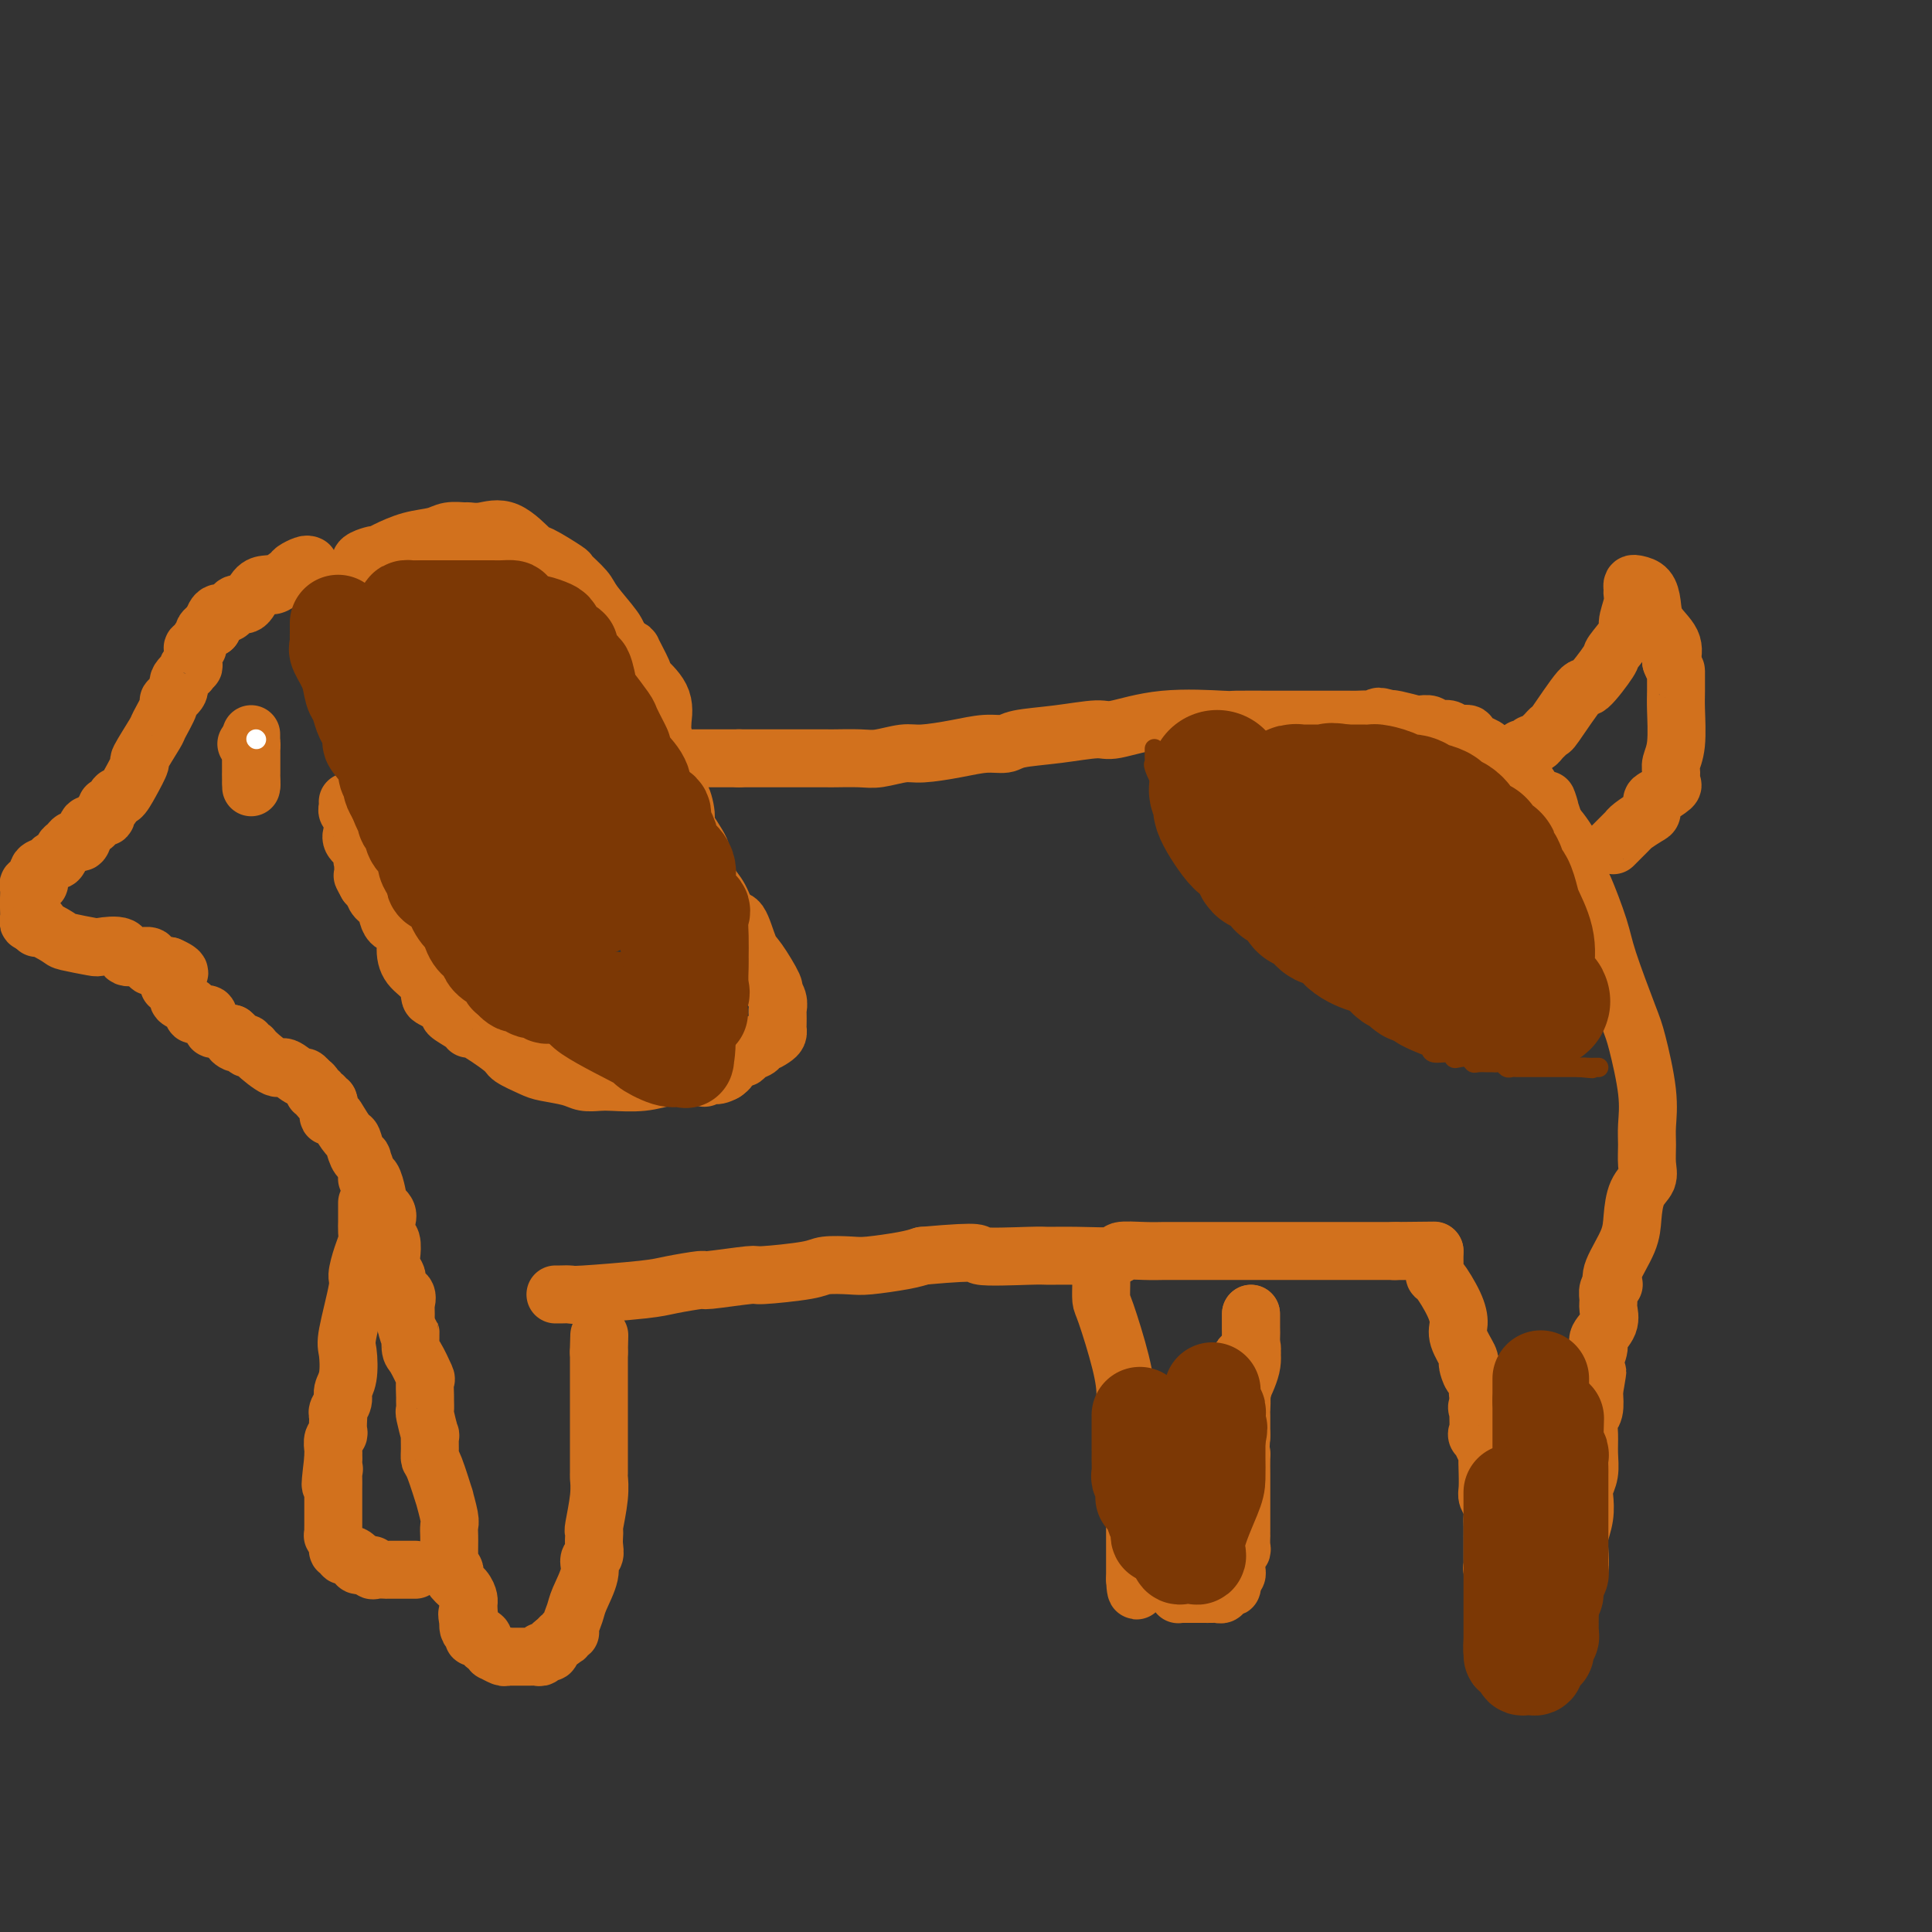 <svg viewBox='0 0 400 400' version='1.1' xmlns='http://www.w3.org/2000/svg' xmlns:xlink='http://www.w3.org/1999/xlink'><rect x="0" y="0" width="400" height="400" fill="#333333" stroke="none"/><g fill='none' stroke='#D2711D' stroke-width='12' stroke-linecap='round' stroke-linejoin='round'><path d='M115,268c0.199,0.007 0.398,0.013 1,0c0.602,-0.013 1.606,-0.046 2,0c0.394,0.046 0.178,0.171 3,0c2.822,-0.171 8.680,-0.638 12,-1c3.320,-0.362 4.100,-0.618 6,-1c1.900,-0.382 4.918,-0.890 6,-1c1.082,-0.110 0.226,0.177 2,0c1.774,-0.177 6.176,-0.818 8,-1c1.824,-0.182 1.068,0.096 3,0c1.932,-0.096 6.551,-0.564 9,-1c2.449,-0.436 2.728,-0.838 4,-1c1.272,-0.162 3.537,-0.085 5,0c1.463,0.085 2.125,0.177 4,0c1.875,-0.177 4.964,-0.622 7,-1c2.036,-0.378 3.018,-0.689 4,-1'/><path d='M191,260c13.917,-1.237 10.708,-0.331 12,0c1.292,0.331 7.084,0.085 10,0c2.916,-0.085 2.954,-0.009 4,0c1.046,0.009 3.098,-0.050 6,0c2.902,0.050 6.652,0.210 8,0c1.348,-0.210 0.292,-0.788 1,-1c0.708,-0.212 3.178,-0.057 5,0c1.822,0.057 2.997,0.015 4,0c1.003,-0.015 1.836,-0.004 3,0c1.164,0.004 2.659,0.001 4,0c1.341,-0.001 2.528,-0.000 4,0c1.472,0.000 3.231,0.000 4,0c0.769,-0.000 0.549,-0.000 1,0c0.451,0.000 1.572,0.000 3,0c1.428,-0.000 3.163,-0.000 4,0c0.837,0.000 0.775,0.000 1,0c0.225,-0.000 0.737,-0.000 2,0c1.263,0.000 3.278,0.000 4,0c0.722,-0.000 0.150,-0.000 1,0c0.850,0.000 3.123,0.000 4,0c0.877,-0.000 0.357,-0.000 1,0c0.643,0.000 2.449,0.000 3,0c0.551,-0.000 -0.152,-0.000 0,0c0.152,0.000 1.159,0.000 2,0c0.841,-0.000 1.517,-0.000 2,0c0.483,0.000 0.773,0.000 1,0c0.227,-0.000 0.391,-0.000 1,0c0.609,0.000 1.664,0.000 2,0c0.336,-0.000 -0.047,-0.000 0,0c0.047,0.000 0.523,0.000 1,0'/><path d='M289,259c15.283,-0.155 4.489,-0.041 1,0c-3.489,0.041 0.325,0.011 2,0c1.675,-0.011 1.209,-0.003 1,0c-0.209,0.003 -0.161,0.001 0,0c0.161,-0.001 0.435,-0.000 1,0c0.565,0.000 1.421,0.000 2,0c0.579,-0.000 0.880,-0.000 1,0c0.120,0.000 0.060,0.000 0,0'/><path d='M297,259c0.001,0.323 0.001,0.647 0,1c-0.001,0.353 -0.004,0.737 0,1c0.004,0.263 0.016,0.405 0,1c-0.016,0.595 -0.059,1.641 0,2c0.059,0.359 0.219,0.030 1,1c0.781,0.970 2.181,3.240 3,5c0.819,1.760 1.056,3.009 1,4c-0.056,0.991 -0.405,1.724 0,3c0.405,1.276 1.562,3.095 2,4c0.438,0.905 0.156,0.894 0,1c-0.156,0.106 -0.185,0.327 0,1c0.185,0.673 0.586,1.799 1,2c0.414,0.201 0.842,-0.523 1,0c0.158,0.523 0.045,2.292 0,3c-0.045,0.708 -0.023,0.354 0,0'/><path d='M306,288c1.395,5.479 0.381,4.675 0,4c-0.381,-0.675 -0.130,-1.222 0,0c0.130,1.222 0.140,4.214 0,5c-0.140,0.786 -0.430,-0.633 0,0c0.430,0.633 1.580,3.318 2,4c0.420,0.682 0.112,-0.638 0,0c-0.112,0.638 -0.026,3.235 0,4c0.026,0.765 -0.007,-0.300 0,0c0.007,0.300 0.054,1.967 0,3c-0.054,1.033 -0.211,1.434 0,2c0.211,0.566 0.789,1.299 1,2c0.211,0.701 0.057,1.372 0,2c-0.057,0.628 -0.015,1.215 0,2c0.015,0.785 0.004,1.768 0,2c-0.004,0.232 -0.001,-0.289 0,0c0.001,0.289 0.001,1.386 0,2c-0.001,0.614 -0.001,0.743 0,1c0.001,0.257 0.004,0.641 0,1c-0.004,0.359 -0.015,0.692 0,1c0.015,0.308 0.057,0.590 0,1c-0.057,0.410 -0.211,0.947 0,1c0.211,0.053 0.789,-0.377 1,0c0.211,0.377 0.057,1.561 0,2c-0.057,0.439 -0.015,0.134 0,1c0.015,0.866 0.004,2.902 0,4c-0.004,1.098 -0.001,1.257 0,2c0.001,0.743 0.000,2.069 0,3c-0.000,0.931 -0.000,1.465 0,2'/><path d='M310,339c0.619,8.070 0.166,2.744 0,1c-0.166,-1.744 -0.045,0.093 0,1c0.045,0.907 0.015,0.884 0,1c-0.015,0.116 -0.016,0.371 0,1c0.016,0.629 0.050,1.633 0,2c-0.050,0.367 -0.183,0.099 0,0c0.183,-0.099 0.683,-0.027 1,0c0.317,0.027 0.451,0.009 1,0c0.549,-0.009 1.513,-0.010 2,0c0.487,0.010 0.498,0.030 1,0c0.502,-0.030 1.495,-0.111 2,0c0.505,0.111 0.520,0.415 1,0c0.480,-0.415 1.423,-1.547 2,-2c0.577,-0.453 0.789,-0.226 1,0'/><path d='M321,343c1.946,-0.245 1.310,0.141 1,0c-0.310,-0.141 -0.293,-0.811 0,-1c0.293,-0.189 0.862,0.103 1,0c0.138,-0.103 -0.156,-0.602 0,-1c0.156,-0.398 0.763,-0.695 1,-1c0.237,-0.305 0.106,-0.618 0,-1c-0.106,-0.382 -0.186,-0.833 0,-2c0.186,-1.167 0.637,-3.049 1,-5c0.363,-1.951 0.637,-3.970 1,-5c0.363,-1.030 0.816,-1.070 1,-2c0.184,-0.930 0.101,-2.748 0,-4c-0.101,-1.252 -0.219,-1.937 0,-3c0.219,-1.063 0.777,-2.503 1,-4c0.223,-1.497 0.113,-3.051 0,-4c-0.113,-0.949 -0.227,-1.294 0,-2c0.227,-0.706 0.797,-1.773 1,-3c0.203,-1.227 0.041,-2.613 0,-4c-0.041,-1.387 0.041,-2.774 0,-4c-0.041,-1.226 -0.203,-2.292 0,-3c0.203,-0.708 0.772,-1.060 1,-2c0.228,-0.940 0.114,-2.470 0,-4'/><path d='M330,288c1.387,-8.287 0.356,-1.504 0,0c-0.356,1.504 -0.035,-2.271 0,-4c0.035,-1.729 -0.215,-1.412 0,-2c0.215,-0.588 0.895,-2.083 1,-3c0.105,-0.917 -0.365,-1.257 0,-2c0.365,-0.743 1.566,-1.887 2,-3c0.434,-1.113 0.103,-2.193 0,-3c-0.103,-0.807 0.024,-1.340 0,-2c-0.024,-0.660 -0.199,-1.447 0,-2c0.199,-0.553 0.771,-0.872 1,-1c0.229,-0.128 0.114,-0.064 0,0'/><path d='M334,266c-0.313,-0.705 -0.626,-1.410 0,-3c0.626,-1.590 2.192,-4.066 3,-6c0.808,-1.934 0.858,-3.325 1,-5c0.142,-1.675 0.377,-3.632 1,-5c0.623,-1.368 1.633,-2.145 2,-3c0.367,-0.855 0.092,-1.787 0,-3c-0.092,-1.213 -0.000,-2.709 0,-4c0.000,-1.291 -0.091,-2.379 0,-4c0.091,-1.621 0.363,-3.776 0,-7c-0.363,-3.224 -1.362,-7.516 -2,-10c-0.638,-2.484 -0.916,-3.160 -2,-6c-1.084,-2.840 -2.973,-7.846 -4,-11c-1.027,-3.154 -1.191,-4.458 -2,-7c-0.809,-2.542 -2.262,-6.324 -3,-8c-0.738,-1.676 -0.761,-1.248 -1,-2c-0.239,-0.752 -0.693,-2.686 -1,-4c-0.307,-1.314 -0.467,-2.008 -1,-3c-0.533,-0.992 -1.438,-2.284 -2,-3c-0.562,-0.716 -0.781,-0.858 -1,-1'/><path d='M322,171c-3.053,-9.069 -1.185,-4.242 -1,-3c0.185,1.242 -1.312,-1.100 -2,-2c-0.688,-0.900 -0.566,-0.358 -1,-1c-0.434,-0.642 -1.425,-2.467 -2,-3c-0.575,-0.533 -0.735,0.227 -1,0c-0.265,-0.227 -0.637,-1.440 -1,-2c-0.363,-0.560 -0.718,-0.466 -1,-1c-0.282,-0.534 -0.490,-1.698 -1,-2c-0.510,-0.302 -1.322,0.256 -2,0c-0.678,-0.256 -1.224,-1.326 -2,-2c-0.776,-0.674 -1.784,-0.951 -2,-1c-0.216,-0.049 0.359,0.132 0,0c-0.359,-0.132 -1.653,-0.575 -2,-1c-0.347,-0.425 0.254,-0.832 0,-1c-0.254,-0.168 -1.364,-0.098 -2,0c-0.636,0.098 -0.797,0.223 -1,0c-0.203,-0.223 -0.449,-0.796 -1,-1c-0.551,-0.204 -1.408,-0.041 -2,0c-0.592,0.041 -0.920,-0.042 -1,0c-0.080,0.042 0.087,0.208 0,0c-0.087,-0.208 -0.430,-0.792 -1,-1c-0.570,-0.208 -1.368,-0.042 -2,0c-0.632,0.042 -1.097,-0.040 -1,0c0.097,0.040 0.757,0.203 0,0c-0.757,-0.203 -2.931,-0.772 -4,-1c-1.069,-0.228 -1.035,-0.114 -1,0'/><path d='M288,149c-4.089,-1.238 -2.313,-0.332 -2,0c0.313,0.332 -0.838,0.089 -2,0c-1.162,-0.089 -2.336,-0.024 -3,0c-0.664,0.024 -0.819,0.006 -1,0c-0.181,-0.006 -0.389,-0.002 -2,0c-1.611,0.002 -4.626,0.000 -6,0c-1.374,-0.000 -1.109,0.000 -2,0c-0.891,-0.000 -2.940,-0.002 -4,0c-1.060,0.002 -1.131,0.008 -3,0c-1.869,-0.008 -5.536,-0.031 -7,0c-1.464,0.031 -0.727,0.117 -3,0c-2.273,-0.117 -7.558,-0.435 -12,0c-4.442,0.435 -8.042,1.623 -10,2c-1.958,0.377 -2.272,-0.057 -4,0c-1.728,0.057 -4.868,0.607 -8,1c-3.132,0.393 -6.256,0.631 -8,1c-1.744,0.369 -2.106,0.868 -3,1c-0.894,0.132 -2.318,-0.105 -4,0c-1.682,0.105 -3.620,0.550 -6,1c-2.380,0.450 -5.202,0.905 -7,1c-1.798,0.095 -2.571,-0.171 -4,0c-1.429,0.171 -3.514,0.778 -5,1c-1.486,0.222 -2.371,0.060 -4,0c-1.629,-0.060 -4.000,-0.016 -5,0c-1.000,0.016 -0.628,0.004 -2,0c-1.372,-0.004 -4.489,-0.001 -6,0c-1.511,0.001 -1.416,0.000 -2,0c-0.584,-0.000 -1.847,-0.000 -3,0c-1.153,0.000 -2.195,0.000 -3,0c-0.805,-0.000 -1.373,-0.000 -2,0c-0.627,0.000 -1.314,0.000 -2,0'/><path d='M153,157c-4.882,0.000 -2.586,0.000 -2,0c0.586,0.000 -0.539,0.000 -1,0c-0.461,0.000 -0.260,0.000 -1,0c-0.740,0.000 -2.423,0.000 -3,0c-0.577,0.000 -0.050,0.000 0,0c0.050,-0.000 -0.379,0.000 -1,0c-0.621,0.000 -1.435,0.000 -2,0c-0.565,0.000 -0.883,0.000 -1,0c-0.117,0.000 -0.033,0.000 0,0c0.033,0.000 0.017,0.000 0,0'/><path d='M142,157c-0.226,0.006 -0.452,0.012 -1,0c-0.548,-0.012 -1.417,-0.042 -2,0c-0.583,0.042 -0.881,0.155 -1,0c-0.119,-0.155 -0.060,-0.577 0,-1'/><path d='M138,156c-0.634,-0.349 -0.220,-0.721 0,-1c0.220,-0.279 0.244,-0.463 0,-1c-0.244,-0.537 -0.757,-1.426 -1,-2c-0.243,-0.574 -0.216,-0.834 0,-2c0.216,-1.166 0.623,-3.237 0,-5c-0.623,-1.763 -2.274,-3.217 -3,-4c-0.726,-0.783 -0.525,-0.896 -1,-2c-0.475,-1.104 -1.624,-3.200 -2,-4c-0.376,-0.800 0.020,-0.302 -1,-1c-1.020,-0.698 -3.458,-2.590 -5,-4c-1.542,-1.410 -2.188,-2.337 -4,-3c-1.812,-0.663 -4.791,-1.063 -7,-2c-2.209,-0.937 -3.646,-2.413 -5,-3c-1.354,-0.587 -2.623,-0.287 -5,-1c-2.377,-0.713 -5.863,-2.440 -7,-3c-1.137,-0.560 0.075,0.046 -1,0c-1.075,-0.046 -4.438,-0.744 -6,-1c-1.562,-0.256 -1.322,-0.068 -2,0c-0.678,0.068 -2.275,0.018 -3,0c-0.725,-0.018 -0.579,-0.005 -1,0c-0.421,0.005 -1.408,0.001 -2,0c-0.592,-0.001 -0.788,-0.000 -1,0c-0.212,0.000 -0.438,0.000 -1,0c-0.562,-0.000 -1.459,-0.000 -2,0c-0.541,0.000 -0.726,0.000 -1,0c-0.274,-0.000 -0.637,-0.000 -1,0'/><path d='M76,117c-3.067,-0.616 -0.235,-1.656 1,-2c1.235,-0.344 0.871,0.009 1,0c0.129,-0.009 0.749,-0.381 2,-1c1.251,-0.619 3.132,-1.487 5,-2c1.868,-0.513 3.724,-0.672 5,-1c1.276,-0.328 1.974,-0.824 3,-1c1.026,-0.176 2.380,-0.032 3,0c0.620,0.032 0.505,-0.047 1,0c0.495,0.047 1.601,0.220 3,0c1.399,-0.220 3.090,-0.832 5,0c1.910,0.832 4.039,3.108 5,4c0.961,0.892 0.755,0.400 2,1c1.245,0.600 3.941,2.293 5,3c1.059,0.707 0.479,0.428 1,1c0.521,0.572 2.141,1.997 3,3c0.859,1.003 0.956,1.586 2,3c1.044,1.414 3.035,3.658 4,5c0.965,1.342 0.902,1.782 2,4c1.098,2.218 3.356,6.214 5,9c1.644,2.786 2.675,4.363 3,6c0.325,1.637 -0.057,3.336 0,5c0.057,1.664 0.554,3.294 1,4c0.446,0.706 0.842,0.487 1,1c0.158,0.513 0.079,1.756 0,3'/><path d='M139,162c1.152,3.389 1.534,2.360 2,3c0.466,0.640 1.018,2.947 1,4c-0.018,1.053 -0.605,0.852 0,2c0.605,1.148 2.403,3.646 3,5c0.597,1.354 -0.006,1.565 0,2c0.006,0.435 0.620,1.093 1,2c0.380,0.907 0.525,2.064 1,3c0.475,0.936 1.281,1.651 2,3c0.719,1.349 1.353,3.332 2,4c0.647,0.668 1.307,0.020 2,1c0.693,0.980 1.419,3.589 2,5c0.581,1.411 1.017,1.625 2,3c0.983,1.375 2.512,3.911 3,5c0.488,1.089 -0.065,0.729 0,1c0.065,0.271 0.749,1.172 1,2c0.251,0.828 0.068,1.584 0,2c-0.068,0.416 -0.020,0.492 0,1c0.020,0.508 0.013,1.446 0,2c-0.013,0.554 -0.032,0.722 0,1c0.032,0.278 0.116,0.666 0,1c-0.116,0.334 -0.430,0.614 -1,1c-0.570,0.386 -1.396,0.878 -2,1c-0.604,0.122 -0.987,-0.126 -1,0c-0.013,0.126 0.343,0.625 0,1c-0.343,0.375 -1.383,0.625 -2,1c-0.617,0.375 -0.809,0.874 -1,1c-0.191,0.126 -0.381,-0.121 -1,0c-0.619,0.121 -1.667,0.609 -2,1c-0.333,0.391 0.048,0.683 0,1c-0.048,0.317 -0.524,0.658 -1,1'/><path d='M150,222c-2.322,1.331 -2.626,0.160 -3,0c-0.374,-0.160 -0.818,0.693 -1,1c-0.182,0.307 -0.104,0.068 -1,0c-0.896,-0.068 -2.767,0.034 -4,0c-1.233,-0.034 -1.828,-0.205 -3,0c-1.172,0.205 -2.919,0.784 -5,1c-2.081,0.216 -4.494,0.069 -6,0c-1.506,-0.069 -2.106,-0.059 -3,0c-0.894,0.059 -2.082,0.167 -3,0c-0.918,-0.167 -1.564,-0.608 -3,-1c-1.436,-0.392 -3.660,-0.733 -5,-1c-1.340,-0.267 -1.795,-0.460 -3,-1c-1.205,-0.540 -3.161,-1.429 -4,-2c-0.839,-0.571 -0.563,-0.826 -2,-2c-1.437,-1.174 -4.589,-3.269 -6,-4c-1.411,-0.731 -1.082,-0.098 -1,0c0.082,0.098 -0.083,-0.339 -1,-1c-0.917,-0.661 -2.587,-1.545 -3,-2c-0.413,-0.455 0.429,-0.480 0,-1c-0.429,-0.520 -2.130,-1.534 -3,-2c-0.870,-0.466 -0.910,-0.385 -1,-1c-0.090,-0.615 -0.230,-1.926 -1,-3c-0.770,-1.074 -2.168,-1.911 -3,-3c-0.832,-1.089 -1.097,-2.431 -1,-4c0.097,-1.569 0.555,-3.365 0,-4c-0.555,-0.635 -2.124,-0.110 -3,-1c-0.876,-0.890 -1.061,-3.194 -1,-4c0.061,-0.806 0.367,-0.113 0,0c-0.367,0.113 -1.406,-0.354 -2,-1c-0.594,-0.646 -0.741,-1.470 -1,-2c-0.259,-0.530 -0.629,-0.765 -1,-1'/><path d='M76,183c-2.096,-3.722 -0.338,-1.026 0,-1c0.338,0.026 -0.746,-2.616 -1,-4c-0.254,-1.384 0.320,-1.508 0,-2c-0.320,-0.492 -1.536,-1.350 -2,-2c-0.464,-0.650 -0.177,-1.092 0,-2c0.177,-0.908 0.244,-2.282 0,-3c-0.244,-0.718 -0.797,-0.780 -1,-1c-0.203,-0.220 -0.055,-0.598 0,-1c0.055,-0.402 0.016,-0.829 0,-1c-0.016,-0.171 -0.008,-0.085 0,0'/><path d='M64,117c-0.204,-0.099 -0.408,-0.198 -1,0c-0.592,0.198 -1.572,0.694 -2,1c-0.428,0.306 -0.303,0.422 -1,1c-0.697,0.578 -2.217,1.616 -3,2c-0.783,0.384 -0.829,0.112 -1,0c-0.171,-0.112 -0.466,-0.065 -1,0c-0.534,0.065 -1.306,0.147 -2,1c-0.694,0.853 -1.310,2.476 -2,3c-0.690,0.524 -1.455,-0.052 -2,0c-0.545,0.052 -0.871,0.730 -1,1c-0.129,0.270 -0.063,0.132 0,0c0.063,-0.132 0.122,-0.256 0,0c-0.122,0.256 -0.424,0.893 -1,1c-0.576,0.107 -1.424,-0.317 -2,0c-0.576,0.317 -0.879,1.376 -1,2c-0.121,0.624 -0.061,0.812 0,1'/><path d='M44,130c-3.195,1.846 -1.182,-0.039 -1,0c0.182,0.039 -1.468,2.003 -2,3c-0.532,0.997 0.055,1.028 0,1c-0.055,-0.028 -0.750,-0.114 -1,0c-0.250,0.114 -0.053,0.427 0,1c0.053,0.573 -0.036,1.406 0,2c0.036,0.594 0.198,0.950 0,1c-0.198,0.050 -0.755,-0.205 -1,0c-0.245,0.205 -0.179,0.872 0,1c0.179,0.128 0.470,-0.281 0,0c-0.470,0.281 -1.703,1.253 -2,2c-0.297,0.747 0.340,1.271 0,2c-0.340,0.729 -1.658,1.664 -2,2c-0.342,0.336 0.292,0.073 0,1c-0.292,0.927 -1.510,3.045 -2,4c-0.490,0.955 -0.254,0.747 -1,2c-0.746,1.253 -2.476,3.966 -3,5c-0.524,1.034 0.158,0.390 0,1c-0.158,0.610 -1.157,2.473 -2,4c-0.843,1.527 -1.532,2.718 -2,3c-0.468,0.282 -0.717,-0.346 -1,0c-0.283,0.346 -0.601,1.664 -1,2c-0.399,0.336 -0.881,-0.312 -1,0c-0.119,0.312 0.123,1.583 0,2c-0.123,0.417 -0.610,-0.021 -1,0c-0.390,0.021 -0.682,0.500 -1,1c-0.318,0.500 -0.663,1.021 -1,1c-0.337,-0.021 -0.668,-0.582 -1,0c-0.332,0.582 -0.666,2.309 -1,3c-0.334,0.691 -0.667,0.345 -1,0'/><path d='M16,174c-1.880,1.803 -1.082,0.310 -1,0c0.082,-0.310 -0.554,0.561 -1,1c-0.446,0.439 -0.701,0.445 -1,1c-0.299,0.555 -0.641,1.658 -1,2c-0.359,0.342 -0.736,-0.076 -1,0c-0.264,0.076 -0.414,0.647 -1,1c-0.586,0.353 -1.606,0.487 -2,1c-0.394,0.513 -0.162,1.405 0,2c0.162,0.595 0.254,0.894 0,1c-0.254,0.106 -0.853,0.021 -1,0c-0.147,-0.021 0.157,0.023 0,0c-0.157,-0.023 -0.774,-0.112 -1,0c-0.226,0.112 -0.061,0.424 0,1c0.061,0.576 0.017,1.415 0,2c-0.017,0.585 -0.005,0.917 0,1c0.005,0.083 0.005,-0.083 0,0c-0.005,0.083 -0.016,0.415 0,1c0.016,0.585 0.060,1.425 0,2c-0.060,0.575 -0.222,0.886 0,1c0.222,0.114 0.829,0.031 1,0c0.171,-0.031 -0.094,-0.009 0,0c0.094,0.009 0.547,0.004 1,0'/><path d='M8,191c-0.231,1.819 -0.808,0.866 0,1c0.808,0.134 3.002,1.354 4,2c0.998,0.646 0.802,0.716 2,1c1.198,0.284 3.792,0.780 5,1c1.208,0.220 1.029,0.164 2,0c0.971,-0.164 3.091,-0.437 4,0c0.909,0.437 0.608,1.585 1,2c0.392,0.415 1.478,0.096 2,0c0.522,-0.096 0.479,0.031 1,0c0.521,-0.031 1.606,-0.218 2,0c0.394,0.218 0.096,0.843 0,1c-0.096,0.157 0.011,-0.154 0,0c-0.011,0.154 -0.141,0.773 0,1c0.141,0.227 0.553,0.061 1,0c0.447,-0.061 0.928,-0.016 1,0c0.072,0.016 -0.265,0.005 0,0c0.265,-0.005 1.133,-0.002 2,0'/><path d='M35,200c4.172,1.802 1.103,1.806 0,2c-1.103,0.194 -0.239,0.577 0,1c0.239,0.423 -0.148,0.887 0,1c0.148,0.113 0.831,-0.124 1,0c0.169,0.124 -0.175,0.610 0,1c0.175,0.390 0.870,0.682 1,1c0.130,0.318 -0.303,0.660 0,1c0.303,0.340 1.343,0.679 2,1c0.657,0.321 0.932,0.625 1,1c0.068,0.375 -0.069,0.823 0,1c0.069,0.177 0.344,0.085 1,0c0.656,-0.085 1.692,-0.162 2,0c0.308,0.162 -0.112,0.564 0,1c0.112,0.436 0.755,0.905 1,1c0.245,0.095 0.093,-0.185 0,0c-0.093,0.185 -0.128,0.833 0,1c0.128,0.167 0.419,-0.147 1,0c0.581,0.147 1.452,0.756 2,1c0.548,0.244 0.774,0.122 1,0'/><path d='M48,214c1.675,1.399 0.361,0.897 0,1c-0.361,0.103 0.229,0.813 1,1c0.771,0.187 1.723,-0.148 2,0c0.277,0.148 -0.121,0.780 0,1c0.121,0.220 0.761,0.028 1,0c0.239,-0.028 0.077,0.107 1,1c0.923,0.893 2.930,2.544 4,3c1.070,0.456 1.201,-0.284 2,0c0.799,0.284 2.266,1.592 3,2c0.734,0.408 0.736,-0.082 1,0c0.264,0.082 0.790,0.738 1,1c0.210,0.262 0.105,0.131 0,0'/><path d='M64,224c0.455,0.301 0.911,0.601 1,1c0.089,0.399 -0.187,0.895 0,1c0.187,0.105 0.837,-0.182 1,0c0.163,0.182 -0.163,0.832 0,1c0.163,0.168 0.813,-0.147 1,0c0.187,0.147 -0.089,0.756 0,1c0.089,0.244 0.545,0.122 1,0'/><path d='M68,228c0.567,1.302 -0.017,2.556 0,3c0.017,0.444 0.634,0.076 1,0c0.366,-0.076 0.480,0.138 1,1c0.520,0.862 1.445,2.372 2,3c0.555,0.628 0.741,0.375 1,1c0.259,0.625 0.590,2.130 1,3c0.410,0.870 0.897,1.106 1,1c0.103,-0.106 -0.179,-0.554 0,0c0.179,0.554 0.819,2.109 1,3c0.181,0.891 -0.097,1.116 0,1c0.097,-0.116 0.569,-0.575 1,0c0.431,0.575 0.819,2.184 1,3c0.181,0.816 0.154,0.838 0,1c-0.154,0.162 -0.435,0.464 0,1c0.435,0.536 1.584,1.308 2,2c0.416,0.692 0.098,1.306 0,2c-0.098,0.694 0.025,1.470 0,2c-0.025,0.530 -0.199,0.814 0,1c0.199,0.186 0.772,0.272 1,1c0.228,0.728 0.112,2.097 0,3c-0.112,0.903 -0.219,1.340 0,2c0.219,0.660 0.762,1.543 1,2c0.238,0.457 0.169,0.489 0,1c-0.169,0.511 -0.438,1.503 0,2c0.438,0.497 1.581,0.501 2,1c0.419,0.499 0.112,1.495 0,2c-0.112,0.505 -0.030,0.521 0,1c0.030,0.479 0.009,1.423 0,2c-0.009,0.577 -0.004,0.789 0,1'/><path d='M84,274c0.853,3.844 0.985,1.955 1,2c0.015,0.045 -0.087,2.023 0,3c0.087,0.977 0.363,0.953 1,2c0.637,1.047 1.635,3.164 2,4c0.365,0.836 0.097,0.392 0,1c-0.097,0.608 -0.022,2.270 0,3c0.022,0.730 -0.008,0.529 0,1c0.008,0.471 0.055,1.614 0,2c-0.055,0.386 -0.211,0.016 0,1c0.211,0.984 0.790,3.323 1,4c0.210,0.677 0.050,-0.306 0,0c-0.050,0.306 0.010,1.903 0,3c-0.010,1.097 -0.090,1.695 0,2c0.090,0.305 0.350,0.319 1,2c0.650,1.681 1.691,5.031 2,6c0.309,0.969 -0.113,-0.442 0,0c0.113,0.442 0.762,2.738 1,4c0.238,1.262 0.064,1.490 0,2c-0.064,0.510 -0.018,1.303 0,2c0.018,0.697 0.009,1.300 0,2c-0.009,0.700 -0.016,1.497 0,2c0.016,0.503 0.055,0.711 0,1c-0.055,0.289 -0.204,0.657 0,1c0.204,0.343 0.762,0.659 1,1c0.238,0.341 0.155,0.707 0,1c-0.155,0.293 -0.381,0.512 0,1c0.381,0.488 1.370,1.244 2,2c0.630,0.756 0.901,1.512 1,2c0.099,0.488 0.027,0.708 0,1c-0.027,0.292 -0.008,0.655 0,1c0.008,0.345 0.004,0.673 0,1'/><path d='M97,334c2.012,9.444 0.541,3.055 0,1c-0.541,-2.055 -0.151,0.223 0,1c0.151,0.777 0.064,0.054 0,0c-0.064,-0.054 -0.106,0.563 0,1c0.106,0.437 0.358,0.696 1,1c0.642,0.304 1.673,0.655 2,1c0.327,0.345 -0.049,0.685 0,1c0.049,0.315 0.524,0.606 1,1c0.476,0.394 0.955,0.890 1,1c0.045,0.110 -0.343,-0.167 0,0c0.343,0.167 1.418,0.777 2,1c0.582,0.223 0.670,0.060 1,0c0.330,-0.060 0.900,-0.016 1,0c0.100,0.016 -0.271,0.005 0,0c0.271,-0.005 1.182,-0.005 2,0c0.818,0.005 1.542,0.015 2,0c0.458,-0.015 0.648,-0.056 1,0c0.352,0.056 0.864,0.208 1,0c0.136,-0.208 -0.104,-0.777 0,-1c0.104,-0.223 0.554,-0.101 1,0c0.446,0.101 0.889,0.181 1,0c0.111,-0.181 -0.111,-0.623 0,-1c0.111,-0.377 0.556,-0.688 1,-1'/><path d='M115,340c2.172,-0.553 1.103,-0.934 1,-1c-0.103,-0.066 0.760,0.183 1,0c0.240,-0.183 -0.144,-0.798 0,-1c0.144,-0.202 0.817,0.011 1,0c0.183,-0.011 -0.124,-0.244 0,-1c0.124,-0.756 0.678,-2.033 1,-3c0.322,-0.967 0.412,-1.624 1,-3c0.588,-1.376 1.674,-3.471 2,-5c0.326,-1.529 -0.109,-2.491 0,-3c0.109,-0.509 0.760,-0.566 1,-1c0.240,-0.434 0.068,-1.245 0,-2c-0.068,-0.755 -0.032,-1.453 0,-2c0.032,-0.547 0.061,-0.941 0,-1c-0.061,-0.059 -0.213,0.218 0,-1c0.213,-1.218 0.789,-3.933 1,-6c0.211,-2.067 0.057,-3.488 0,-4c-0.057,-0.512 -0.015,-0.115 0,-1c0.015,-0.885 0.004,-3.054 0,-4c-0.004,-0.946 -0.001,-0.671 0,-1c0.001,-0.329 0.000,-1.261 0,-2c-0.000,-0.739 -0.000,-1.284 0,-2c0.000,-0.716 0.000,-1.602 0,-3c-0.000,-1.398 -0.000,-3.310 0,-4c0.000,-0.690 0.000,-0.160 0,-1c-0.000,-0.840 -0.000,-3.050 0,-4c0.000,-0.950 0.000,-0.640 0,-1c-0.000,-0.360 -0.000,-1.388 0,-2c0.000,-0.612 0.000,-0.806 0,-1'/><path d='M124,280c0.156,-6.444 0.044,-2.556 0,-1c-0.044,1.556 -0.022,0.778 0,0'/><path d='M228,262c-0.000,0.338 -0.000,0.675 0,1c0.000,0.325 0.001,0.636 0,1c-0.001,0.364 -0.004,0.780 0,1c0.004,0.220 0.016,0.243 0,1c-0.016,0.757 -0.059,2.248 0,3c0.059,0.752 0.219,0.765 1,3c0.781,2.235 2.181,6.693 3,10c0.819,3.307 1.057,5.462 1,7c-0.057,1.538 -0.407,2.459 0,4c0.407,1.541 1.573,3.703 2,5c0.427,1.297 0.114,1.731 0,3c-0.114,1.269 -0.031,3.375 0,4c0.031,0.625 0.008,-0.231 0,1c-0.008,1.231 -0.002,4.550 0,6c0.002,1.450 0.001,1.033 0,2c-0.001,0.967 -0.000,3.320 0,4c0.000,0.680 0.000,-0.312 0,0c-0.000,0.312 -0.000,1.929 0,3c0.000,1.071 0.000,1.596 0,2c-0.000,0.404 -0.000,0.686 0,1c0.000,0.314 0.000,0.662 0,1c-0.000,0.338 -0.000,0.668 0,1c0.000,0.332 0.000,0.666 0,1'/><path d='M235,327c0.194,4.486 0.678,1.202 1,0c0.322,-1.202 0.481,-0.322 1,0c0.519,0.322 1.399,0.085 2,0c0.601,-0.085 0.922,-0.020 1,0c0.078,0.020 -0.087,-0.007 0,0c0.087,0.007 0.426,0.047 1,0c0.574,-0.047 1.383,-0.182 2,0c0.617,0.182 1.042,0.682 1,0c-0.042,-0.682 -0.550,-2.545 0,-4c0.550,-1.455 2.160,-2.502 3,-5c0.840,-2.498 0.910,-6.448 1,-8c0.090,-1.552 0.199,-0.705 1,-2c0.801,-1.295 2.292,-4.733 3,-6c0.708,-1.267 0.631,-0.362 1,-1c0.369,-0.638 1.185,-2.819 2,-5'/><path d='M255,296c1.734,-5.276 0.070,-2.966 0,-3c-0.070,-0.034 1.453,-2.414 2,-4c0.547,-1.586 0.118,-2.379 0,-3c-0.118,-0.621 0.073,-1.068 0,-2c-0.073,-0.932 -0.412,-2.347 0,-3c0.412,-0.653 1.574,-0.542 2,-1c0.426,-0.458 0.114,-1.484 0,-2c-0.114,-0.516 -0.031,-0.520 0,-1c0.031,-0.480 0.008,-1.435 0,-2c-0.008,-0.565 -0.002,-0.739 0,-1c0.002,-0.261 0.001,-0.609 0,-1c-0.001,-0.391 -0.000,-0.826 0,-1c0.000,-0.174 0.000,-0.087 0,0'/><path d='M259,272c-0.000,0.326 -0.001,0.653 0,1c0.001,0.347 0.002,0.716 0,1c-0.002,0.284 -0.008,0.483 0,1c0.008,0.517 0.030,1.351 0,2c-0.030,0.649 -0.113,1.114 0,2c0.113,0.886 0.423,2.195 0,4c-0.423,1.805 -1.577,4.106 -2,5c-0.423,0.894 -0.113,0.380 0,1c0.113,0.620 0.030,2.372 0,3c-0.030,0.628 -0.008,0.131 0,1c0.008,0.869 0.002,3.106 0,4c-0.002,0.894 -0.001,0.447 0,0'/><path d='M257,297c-0.309,4.760 -0.083,4.161 0,4c0.083,-0.161 0.022,0.115 0,1c-0.022,0.885 -0.006,2.379 0,3c0.006,0.621 0.002,0.369 0,1c-0.002,0.631 -0.000,2.143 0,3c0.000,0.857 0.000,1.057 0,1c-0.000,-0.057 -0.000,-0.371 0,0c0.000,0.371 0.000,1.427 0,2c-0.000,0.573 0.000,0.664 0,1c-0.000,0.336 -0.000,0.917 0,1c0.000,0.083 0.000,-0.333 0,0c-0.000,0.333 -0.000,1.416 0,2c0.000,0.584 0.001,0.668 0,1c-0.001,0.332 -0.004,0.911 0,1c0.004,0.089 0.015,-0.313 0,0c-0.015,0.313 -0.057,1.341 0,2c0.057,0.659 0.211,0.950 0,1c-0.211,0.050 -0.789,-0.142 -1,0c-0.211,0.142 -0.056,0.616 0,1c0.056,0.384 0.012,0.677 0,1c-0.012,0.323 0.007,0.674 0,1c-0.007,0.326 -0.040,0.626 0,1c0.040,0.374 0.154,0.821 0,1c-0.154,0.179 -0.577,0.089 -1,0'/><path d='M255,326c-0.188,4.670 0.343,1.843 0,1c-0.343,-0.843 -1.559,0.296 -2,1c-0.441,0.704 -0.106,0.973 0,1c0.106,0.027 -0.017,-0.189 0,0c0.017,0.189 0.172,0.783 0,1c-0.172,0.217 -0.673,0.058 -1,0c-0.327,-0.058 -0.482,-0.016 -1,0c-0.518,0.016 -1.399,0.004 -2,0c-0.601,-0.004 -0.921,-0.001 -1,0c-0.079,0.001 0.084,0.001 0,0c-0.084,-0.001 -0.415,-0.003 -1,0c-0.585,0.003 -1.425,0.011 -2,0c-0.575,-0.011 -0.886,-0.041 -1,0c-0.114,0.041 -0.033,0.155 0,0c0.033,-0.155 0.016,-0.577 0,-1'/><path d='M244,329c-1.309,-0.329 -1.083,-0.651 -1,-1c0.083,-0.349 0.023,-0.725 0,-1c-0.023,-0.275 -0.007,-0.449 0,-1c0.007,-0.551 0.006,-1.477 0,-2c-0.006,-0.523 -0.016,-0.641 0,-1c0.016,-0.359 0.057,-0.960 0,-2c-0.057,-1.040 -0.211,-2.521 0,-3c0.211,-0.479 0.789,0.043 1,0c0.211,-0.043 0.057,-0.651 0,-1c-0.057,-0.349 -0.015,-0.440 0,-1c0.015,-0.560 0.004,-1.589 0,-2c-0.004,-0.411 -0.002,-0.206 0,0'/><path d='M244,314c0.000,-2.500 0.000,-1.250 0,0'/><path d='M76,249c0.000,0.606 0.001,1.211 0,2c-0.001,0.789 -0.003,1.760 0,2c0.003,0.240 0.011,-0.251 0,0c-0.011,0.251 -0.039,1.243 0,2c0.039,0.757 0.147,1.277 0,2c-0.147,0.723 -0.547,1.647 -1,3c-0.453,1.353 -0.957,3.135 -1,4c-0.043,0.865 0.377,0.812 0,3c-0.377,2.188 -1.550,6.616 -2,9c-0.450,2.384 -0.177,2.722 0,4c0.177,1.278 0.258,3.494 0,5c-0.258,1.506 -0.854,2.300 -1,3c-0.146,0.700 0.157,1.304 0,2c-0.157,0.696 -0.773,1.482 -1,2c-0.227,0.518 -0.065,0.768 0,1c0.065,0.232 0.031,0.447 0,1c-0.031,0.553 -0.061,1.443 0,2c0.061,0.557 0.212,0.779 0,1c-0.212,0.221 -0.789,0.441 -1,1c-0.211,0.559 -0.057,1.458 0,2c0.057,0.542 0.016,0.726 0,1c-0.016,0.274 -0.008,0.637 0,1'/><path d='M69,302c-1.083,8.887 -0.290,4.604 0,3c0.290,-1.604 0.078,-0.531 0,0c-0.078,0.531 -0.021,0.519 0,1c0.021,0.481 0.006,1.456 0,2c-0.006,0.544 -0.001,0.656 0,1c0.001,0.344 0.000,0.920 0,1c-0.000,0.080 -0.000,-0.334 0,0c0.000,0.334 0.000,1.417 0,2c-0.000,0.583 -0.000,0.667 0,1c0.000,0.333 0.000,0.917 0,1c-0.000,0.083 -0.001,-0.333 0,0c0.001,0.333 0.004,1.416 0,2c-0.004,0.584 -0.016,0.668 0,1c0.016,0.332 0.061,0.911 0,1c-0.061,0.089 -0.227,-0.312 0,0c0.227,0.312 0.849,1.338 1,2c0.151,0.662 -0.167,0.961 0,1c0.167,0.039 0.819,-0.183 1,0c0.181,0.183 -0.110,0.771 0,1c0.110,0.229 0.621,0.100 1,0c0.379,-0.100 0.626,-0.170 1,0c0.374,0.170 0.873,0.582 1,1c0.127,0.418 -0.120,0.843 0,1c0.120,0.157 0.606,0.045 1,0c0.394,-0.045 0.697,-0.022 1,0'/><path d='M76,324c1.162,0.558 1.067,-0.047 1,0c-0.067,0.047 -0.106,0.745 0,1c0.106,0.255 0.356,0.068 1,0c0.644,-0.068 1.683,-0.018 2,0c0.317,0.018 -0.088,0.005 0,0c0.088,-0.005 0.667,-0.001 1,0c0.333,0.001 0.419,0.000 1,0c0.581,-0.000 1.659,-0.000 2,0c0.341,0.000 -0.053,0.000 0,0c0.053,-0.000 0.553,-0.000 1,0c0.447,0.000 0.842,0.000 1,0c0.158,-0.000 0.079,-0.000 0,0'/><path d='M315,155c0.333,0.120 0.666,0.240 1,0c0.334,-0.240 0.668,-0.839 1,-1c0.332,-0.161 0.662,0.118 1,0c0.338,-0.118 0.683,-0.633 1,-1c0.317,-0.367 0.607,-0.587 1,-1c0.393,-0.413 0.891,-1.018 1,-1c0.109,0.018 -0.170,0.660 1,-1c1.170,-1.660 3.789,-5.622 5,-7c1.211,-1.378 1.013,-0.173 2,-1c0.987,-0.827 3.158,-3.685 4,-5c0.842,-1.315 0.355,-1.087 1,-2c0.645,-0.913 2.422,-2.965 3,-4c0.578,-1.035 -0.042,-1.051 0,-2c0.042,-0.949 0.745,-2.829 1,-4c0.255,-1.171 0.061,-1.633 0,-2c-0.061,-0.367 0.012,-0.640 0,-1c-0.012,-0.360 -0.107,-0.806 0,-1c0.107,-0.194 0.418,-0.135 1,0c0.582,0.135 1.435,0.346 2,1c0.565,0.654 0.842,1.753 1,3c0.158,1.247 0.196,2.643 1,4c0.804,1.357 2.372,2.673 3,4c0.628,1.327 0.314,2.663 0,4'/><path d='M346,137c0.999,2.569 0.996,1.493 1,2c0.004,0.507 0.015,2.597 0,4c-0.015,1.403 -0.057,2.120 0,4c0.057,1.880 0.214,4.922 0,7c-0.214,2.078 -0.800,3.191 -1,4c-0.200,0.809 -0.015,1.315 0,2c0.015,0.685 -0.139,1.550 0,2c0.139,0.450 0.572,0.487 0,1c-0.572,0.513 -2.149,1.503 -3,2c-0.851,0.497 -0.975,0.502 -1,1c-0.025,0.498 0.047,1.491 0,2c-0.047,0.509 -0.215,0.535 -1,1c-0.785,0.465 -2.186,1.368 -3,2c-0.814,0.632 -1.041,0.993 -1,1c0.041,0.007 0.351,-0.338 0,0c-0.351,0.338 -1.364,1.360 -2,2c-0.636,0.640 -0.896,0.897 -1,1c-0.104,0.103 -0.052,0.051 0,0'/><path d='M51,154c0.423,-0.089 0.845,-0.179 1,0c0.155,0.179 0.041,0.625 0,1c-0.041,0.375 -0.011,0.678 0,1c0.011,0.322 0.003,0.664 0,1c-0.003,0.336 -0.001,0.667 0,1c0.001,0.333 0.000,0.668 0,1c-0.000,0.332 -0.000,0.661 0,1c0.000,0.339 0.000,0.689 0,1c-0.000,0.311 -0.000,0.584 0,1c0.000,0.416 0.000,0.976 0,1c-0.000,0.024 -0.000,-0.488 0,-1'/><path d='M52,162c0.155,1.040 0.041,-0.359 0,-1c-0.041,-0.641 -0.011,-0.524 0,-1c0.011,-0.476 0.003,-1.544 0,-2c-0.003,-0.456 -0.001,-0.301 0,-1c0.001,-0.699 0.000,-2.251 0,-3c-0.000,-0.749 -0.000,-0.696 0,-1c0.000,-0.304 0.000,-0.965 0,-1c-0.000,-0.035 -0.000,0.555 0,1c0.000,0.445 0.000,0.746 0,1c-0.000,0.254 -0.000,0.460 0,1c0.000,0.540 0.000,1.415 0,2c-0.000,0.585 -0.000,0.882 0,1c0.000,0.118 0.000,0.059 0,0'/></g>
<g fill='none' stroke='#FFFFFF' stroke-width='4' stroke-linecap='round' stroke-linejoin='round'><path d='M53,153c0.000,0.000 0.100,0.100 0.1,0.1'/></g>
<g fill='none' stroke='#7C3805' stroke-width='4' stroke-linecap='round' stroke-linejoin='round'><path d='M239,155c0.003,0.339 0.007,0.679 0,1c-0.007,0.321 -0.023,0.624 0,1c0.023,0.376 0.087,0.824 0,1c-0.087,0.176 -0.325,0.081 0,1c0.325,0.919 1.212,2.851 2,4c0.788,1.149 1.477,1.513 2,2c0.523,0.487 0.878,1.097 1,2c0.122,0.903 0.009,2.100 0,3c-0.009,0.900 0.085,1.502 1,2c0.915,0.498 2.651,0.890 3,2c0.349,1.110 -0.690,2.936 0,4c0.690,1.064 3.110,1.364 4,2c0.890,0.636 0.249,1.608 1,3c0.751,1.392 2.894,3.204 4,4c1.106,0.796 1.174,0.575 2,1c0.826,0.425 2.409,1.498 4,3c1.591,1.502 3.190,3.435 4,4c0.810,0.565 0.830,-0.238 2,1c1.170,1.238 3.489,4.517 5,6c1.511,1.483 2.215,1.168 4,2c1.785,0.832 4.653,2.809 6,4c1.347,1.191 1.174,1.595 1,2'/><path d='M285,210c6.626,5.599 4.690,3.595 4,3c-0.690,-0.595 -0.136,0.218 1,1c1.136,0.782 2.854,1.534 4,2c1.146,0.466 1.721,0.647 2,1c0.279,0.353 0.264,0.878 1,1c0.736,0.122 2.225,-0.160 3,0c0.775,0.160 0.837,0.761 1,1c0.163,0.239 0.429,0.117 1,0c0.571,-0.117 1.448,-0.227 2,0c0.552,0.227 0.778,0.793 1,1c0.222,0.207 0.441,0.054 1,0c0.559,-0.054 1.459,-0.011 2,0c0.541,0.011 0.722,-0.011 1,0c0.278,0.011 0.652,0.056 1,0c0.348,-0.056 0.671,-0.211 1,0c0.329,0.211 0.664,0.789 1,1c0.336,0.211 0.675,0.057 1,0c0.325,-0.057 0.638,-0.015 1,0c0.362,0.015 0.773,0.004 1,0c0.227,-0.004 0.270,-0.001 1,0c0.730,0.001 2.146,0.000 3,0c0.854,-0.000 1.146,-0.000 2,0c0.854,0.000 2.270,0.000 3,0c0.730,-0.000 0.773,-0.000 1,0c0.227,0.000 0.636,0.000 1,0c0.364,-0.000 0.682,-0.000 1,0'/><path d='M327,221c4.819,0.464 1.866,0.124 1,0c-0.866,-0.124 0.356,-0.033 1,0c0.644,0.033 0.712,0.009 1,0c0.288,-0.009 0.797,-0.003 1,0c0.203,0.003 0.102,0.001 0,0'/></g>
<g fill='none' stroke='#7C3805' stroke-width='28' stroke-linecap='round' stroke-linejoin='round'><path d='M252,161c-0.010,0.324 -0.020,0.649 0,1c0.020,0.351 0.072,0.730 0,1c-0.072,0.270 -0.266,0.432 0,1c0.266,0.568 0.993,1.541 1,2c0.007,0.459 -0.705,0.404 0,2c0.705,1.596 2.826,4.844 4,6c1.174,1.156 1.399,0.218 2,1c0.601,0.782 1.578,3.282 2,4c0.422,0.718 0.288,-0.345 1,0c0.712,0.345 2.268,2.100 3,3c0.732,0.900 0.638,0.946 1,1c0.362,0.054 1.180,0.115 2,1c0.820,0.885 1.642,2.592 2,3c0.358,0.408 0.254,-0.484 1,0c0.746,0.484 2.344,2.344 3,3c0.656,0.656 0.370,0.108 1,0c0.630,-0.108 2.177,0.225 3,1c0.823,0.775 0.922,1.991 2,3c1.078,1.009 3.136,1.810 4,2c0.864,0.190 0.532,-0.231 1,0c0.468,0.231 1.734,1.116 3,2'/><path d='M288,198c4.658,3.107 2.803,1.376 2,1c-0.803,-0.376 -0.553,0.603 0,1c0.553,0.397 1.408,0.210 2,0c0.592,-0.210 0.920,-0.445 1,0c0.080,0.445 -0.087,1.570 0,2c0.087,0.430 0.427,0.167 1,0c0.573,-0.167 1.380,-0.237 2,0c0.620,0.237 1.052,0.780 1,1c-0.052,0.220 -0.589,0.115 0,0c0.589,-0.115 2.304,-0.241 3,0c0.696,0.241 0.374,0.848 1,1c0.626,0.152 2.199,-0.151 3,0c0.801,0.151 0.831,0.757 1,1c0.169,0.243 0.478,0.122 1,0c0.522,-0.122 1.257,-0.244 2,0c0.743,0.244 1.494,0.854 2,1c0.506,0.146 0.765,-0.171 1,0c0.235,0.171 0.445,0.831 1,1c0.555,0.169 1.455,-0.154 2,0c0.545,0.154 0.734,0.783 1,1c0.266,0.217 0.610,0.020 1,0c0.390,-0.020 0.826,0.137 1,0c0.174,-0.137 0.087,-0.569 0,-1'/><path d='M317,207c4.555,1.181 1.442,-0.368 0,-2c-1.442,-1.632 -1.212,-3.348 -1,-5c0.212,-1.652 0.408,-3.238 0,-5c-0.408,-1.762 -1.418,-3.698 -2,-5c-0.582,-1.302 -0.734,-1.970 -1,-3c-0.266,-1.030 -0.645,-2.424 -1,-3c-0.355,-0.576 -0.685,-0.335 -1,-1c-0.315,-0.665 -0.614,-2.237 -1,-3c-0.386,-0.763 -0.858,-0.716 -1,-1c-0.142,-0.284 0.048,-0.899 0,-1c-0.048,-0.101 -0.332,0.310 -1,0c-0.668,-0.310 -1.718,-1.342 -2,-2c-0.282,-0.658 0.206,-0.940 0,-1c-0.206,-0.060 -1.107,0.104 -2,0c-0.893,-0.104 -1.780,-0.476 -2,-1c-0.220,-0.524 0.227,-1.201 0,-2c-0.227,-0.799 -1.129,-1.719 -2,-2c-0.871,-0.281 -1.712,0.078 -2,0c-0.288,-0.078 -0.021,-0.595 0,-1c0.021,-0.405 -0.202,-0.700 -1,-1c-0.798,-0.300 -2.172,-0.606 -3,-1c-0.828,-0.394 -1.110,-0.876 -2,-1c-0.890,-0.124 -2.389,0.110 -3,0c-0.611,-0.110 -0.335,-0.565 -1,-1c-0.665,-0.435 -2.271,-0.848 -3,-1c-0.729,-0.152 -0.579,-0.041 -1,0c-0.421,0.041 -1.412,0.011 -2,0c-0.588,-0.011 -0.774,-0.003 -1,0c-0.226,0.003 -0.493,0.001 -1,0c-0.507,-0.001 -1.253,-0.000 -2,0'/><path d='M278,164c-3.344,-0.619 -2.206,-0.166 -2,0c0.206,0.166 -0.522,0.044 -1,0c-0.478,-0.044 -0.705,-0.012 -1,0c-0.295,0.012 -0.656,0.003 -1,0c-0.344,-0.003 -0.671,-0.002 -1,0c-0.329,0.002 -0.660,0.004 -1,0c-0.340,-0.004 -0.691,-0.015 -1,0c-0.309,0.015 -0.578,0.056 -1,0c-0.422,-0.056 -0.998,-0.207 -1,0c-0.002,0.207 0.571,0.774 1,1c0.429,0.226 0.715,0.113 1,0'/><path d='M270,165c-1.263,0.620 -0.420,1.669 0,2c0.420,0.331 0.416,-0.058 1,0c0.584,0.058 1.755,0.562 2,1c0.245,0.438 -0.435,0.811 1,2c1.435,1.189 4.984,3.196 6,4c1.016,0.804 -0.501,0.405 0,1c0.501,0.595 3.020,2.185 4,3c0.980,0.815 0.421,0.857 1,1c0.579,0.143 2.298,0.387 3,1c0.702,0.613 0.389,1.594 1,2c0.611,0.406 2.148,0.235 3,1c0.852,0.765 1.019,2.464 1,3c-0.019,0.536 -0.225,-0.091 0,0c0.225,0.091 0.883,0.900 1,1c0.117,0.100 -0.305,-0.509 0,0c0.305,0.509 1.336,2.136 2,3c0.664,0.864 0.962,0.963 1,1c0.038,0.037 -0.182,0.010 0,0c0.182,-0.010 0.766,-0.003 1,0c0.234,0.003 0.117,0.001 0,0'/></g>
<g fill='none' stroke='#7C3805' stroke-width='20' stroke-linecap='round' stroke-linejoin='round'><path d='M70,129c0.000,0.439 0.001,0.878 0,1c-0.001,0.122 -0.002,-0.072 0,0c0.002,0.072 0.007,0.409 0,1c-0.007,0.591 -0.027,1.436 0,2c0.027,0.564 0.101,0.846 0,1c-0.101,0.154 -0.378,0.181 0,1c0.378,0.819 1.410,2.430 2,4c0.590,1.570 0.737,3.097 1,4c0.263,0.903 0.642,1.181 1,2c0.358,0.819 0.696,2.181 1,3c0.304,0.819 0.574,1.097 1,2c0.426,0.903 1.008,2.431 1,3c-0.008,0.569 -0.605,0.179 0,1c0.605,0.821 2.414,2.853 3,4c0.586,1.147 -0.049,1.411 0,2c0.049,0.589 0.782,1.505 1,2c0.218,0.495 -0.081,0.570 0,1c0.081,0.430 0.540,1.215 1,2'/><path d='M82,165c2.311,5.973 2.087,2.907 2,2c-0.087,-0.907 -0.038,0.346 0,1c0.038,0.654 0.064,0.709 0,1c-0.064,0.291 -0.220,0.820 0,1c0.220,0.180 0.815,0.013 1,0c0.185,-0.013 -0.041,0.128 0,1c0.041,0.872 0.350,2.473 1,3c0.650,0.527 1.641,-0.022 2,0c0.359,0.022 0.087,0.616 0,1c-0.087,0.384 0.012,0.559 0,1c-0.012,0.441 -0.136,1.149 0,2c0.136,0.851 0.532,1.844 1,2c0.468,0.156 1.008,-0.525 1,0c-0.008,0.525 -0.562,2.256 0,3c0.562,0.744 2.241,0.502 3,1c0.759,0.498 0.598,1.737 1,3c0.402,1.263 1.369,2.551 2,3c0.631,0.449 0.928,0.060 1,0c0.072,-0.060 -0.082,0.208 0,1c0.082,0.792 0.398,2.106 1,3c0.602,0.894 1.488,1.368 2,2c0.512,0.632 0.649,1.421 1,2c0.351,0.579 0.916,0.947 1,1c0.084,0.053 -0.315,-0.210 0,0c0.315,0.210 1.342,0.891 2,1c0.658,0.109 0.946,-0.355 1,0c0.054,0.355 -0.128,1.530 0,2c0.128,0.470 0.564,0.235 1,0'/><path d='M106,202c2.368,3.100 0.287,1.352 0,1c-0.287,-0.352 1.218,0.694 2,1c0.782,0.306 0.839,-0.128 1,0c0.161,0.128 0.424,0.819 1,1c0.576,0.181 1.464,-0.148 2,0c0.536,0.148 0.721,0.772 1,1c0.279,0.228 0.652,0.060 1,0c0.348,-0.060 0.670,-0.012 1,0c0.330,0.012 0.666,-0.011 1,0c0.334,0.011 0.666,0.055 1,0c0.334,-0.055 0.671,-0.211 1,0c0.329,0.211 0.650,0.789 1,1c0.350,0.211 0.730,0.056 1,0c0.270,-0.056 0.431,-0.012 1,0c0.569,0.012 1.547,-0.007 2,0c0.453,0.007 0.381,0.040 1,0c0.619,-0.040 1.929,-0.154 3,0c1.071,0.154 1.904,0.577 3,1c1.096,0.423 2.455,0.845 3,1c0.545,0.155 0.278,0.041 1,0c0.722,-0.041 2.435,-0.011 3,0c0.565,0.011 -0.017,0.003 0,0c0.017,-0.003 0.633,-0.001 1,0c0.367,0.001 0.483,0.000 1,0c0.517,-0.000 1.433,-0.000 2,0c0.567,0.000 0.783,0.000 1,0'/><path d='M142,209c5.588,1.147 1.557,0.515 0,0c-1.557,-0.515 -0.642,-0.912 0,-1c0.642,-0.088 1.009,0.134 1,0c-0.009,-0.134 -0.395,-0.625 0,-1c0.395,-0.375 1.570,-0.634 2,-1c0.430,-0.366 0.114,-0.840 0,-2c-0.114,-1.160 -0.028,-3.007 0,-4c0.028,-0.993 -0.004,-1.133 0,-2c0.004,-0.867 0.042,-2.461 0,-4c-0.042,-1.539 -0.166,-3.023 0,-4c0.166,-0.977 0.621,-1.446 0,-2c-0.621,-0.554 -2.320,-1.193 -3,-2c-0.680,-0.807 -0.343,-1.781 0,-3c0.343,-1.219 0.690,-2.683 0,-4c-0.690,-1.317 -2.417,-2.489 -3,-3c-0.583,-0.511 -0.024,-0.362 0,-1c0.024,-0.638 -0.489,-2.064 -1,-3c-0.511,-0.936 -1.021,-1.383 -1,-2c0.021,-0.617 0.573,-1.402 0,-2c-0.573,-0.598 -2.270,-1.007 -3,-2c-0.730,-0.993 -0.494,-2.569 -1,-4c-0.506,-1.431 -1.753,-2.715 -3,-4'/><path d='M130,158c-2.430,-5.403 -1.004,-2.912 -1,-3c0.004,-0.088 -1.413,-2.757 -2,-4c-0.587,-1.243 -0.342,-1.060 -1,-2c-0.658,-0.940 -2.217,-3.004 -3,-4c-0.783,-0.996 -0.788,-0.925 -1,-2c-0.212,-1.075 -0.630,-3.297 -1,-4c-0.370,-0.703 -0.691,0.113 -1,0c-0.309,-0.113 -0.608,-1.157 -1,-2c-0.392,-0.843 -0.879,-1.487 -1,-2c-0.121,-0.513 0.124,-0.897 0,-1c-0.124,-0.103 -0.617,0.074 -1,0c-0.383,-0.074 -0.656,-0.398 -1,-1c-0.344,-0.602 -0.759,-1.480 -1,-2c-0.241,-0.520 -0.307,-0.682 -1,-1c-0.693,-0.318 -2.012,-0.793 -3,-1c-0.988,-0.207 -1.643,-0.147 -2,0c-0.357,0.147 -0.415,0.379 -1,0c-0.585,-0.379 -1.698,-1.370 -2,-2c-0.302,-0.630 0.205,-0.901 0,-1c-0.205,-0.099 -1.124,-0.027 -2,0c-0.876,0.027 -1.710,0.007 -2,0c-0.290,-0.007 -0.038,-0.002 -1,0c-0.962,0.002 -3.139,0.001 -4,0c-0.861,-0.001 -0.406,-0.000 -1,0c-0.594,0.000 -2.236,0.000 -3,0c-0.764,-0.000 -0.648,-0.000 -1,0c-0.352,0.000 -1.172,0.000 -2,0c-0.828,-0.000 -1.665,-0.000 -2,0c-0.335,0.000 -0.167,0.000 0,0'/><path d='M88,126c-2.785,0.009 -2.746,0.031 -3,0c-0.254,-0.031 -0.799,-0.114 -1,0c-0.201,0.114 -0.058,0.425 0,1c0.058,0.575 0.031,1.415 0,2c-0.031,0.585 -0.068,0.916 0,1c0.068,0.084 0.240,-0.078 0,1c-0.240,1.078 -0.890,3.396 0,8c0.890,4.604 3.322,11.493 5,15c1.678,3.507 2.603,3.630 4,7c1.397,3.370 3.266,9.986 4,13c0.734,3.014 0.332,2.425 1,4c0.668,1.575 2.406,5.313 4,8c1.594,2.687 3.043,4.322 4,6c0.957,1.678 1.423,3.400 4,6c2.577,2.600 7.267,6.077 9,8c1.733,1.923 0.509,2.291 3,4c2.491,1.709 8.696,4.758 11,6c2.304,1.242 0.708,0.676 1,1c0.292,0.324 2.474,1.536 4,2c1.526,0.464 2.398,0.179 3,0c0.602,-0.179 0.934,-0.253 1,0c0.066,0.253 -0.134,0.833 0,0c0.134,-0.833 0.603,-3.079 0,-7c-0.603,-3.921 -2.278,-9.517 -3,-13c-0.722,-3.483 -0.492,-4.852 -2,-8c-1.508,-3.148 -4.754,-8.074 -8,-13'/><path d='M129,178c-1.522,-2.916 -1.326,-3.705 -3,-7c-1.674,-3.295 -5.219,-9.095 -7,-12c-1.781,-2.905 -1.800,-2.914 -3,-5c-1.200,-2.086 -3.581,-6.248 -5,-8c-1.419,-1.752 -1.876,-1.095 -3,-3c-1.124,-1.905 -2.913,-6.371 -4,-8c-1.087,-1.629 -1.470,-0.420 -2,-1c-0.530,-0.580 -1.208,-2.948 -2,-4c-0.792,-1.052 -1.699,-0.787 -2,0c-0.301,0.787 0.006,2.098 0,3c-0.006,0.902 -0.323,1.397 0,4c0.323,2.603 1.286,7.313 4,14c2.714,6.687 7.179,15.350 9,20c1.821,4.650 0.999,5.288 2,7c1.001,1.712 3.825,4.498 5,6c1.175,1.502 0.701,1.721 1,2c0.299,0.279 1.372,0.617 2,1c0.628,0.383 0.810,0.810 1,1c0.190,0.190 0.387,0.144 1,0c0.613,-0.144 1.643,-0.385 2,-1c0.357,-0.615 0.040,-1.604 0,-4c-0.040,-2.396 0.195,-6.199 0,-9c-0.195,-2.801 -0.822,-4.600 -2,-7c-1.178,-2.400 -2.908,-5.400 -4,-7c-1.092,-1.600 -1.546,-1.800 -2,-2'/><path d='M117,158c-1.653,-3.158 -1.787,-3.052 -2,-3c-0.213,0.052 -0.505,0.051 -1,0c-0.495,-0.051 -1.191,-0.152 0,2c1.191,2.152 4.270,6.556 6,9c1.730,2.444 2.110,2.928 3,5c0.890,2.072 2.290,5.731 3,7c0.710,1.269 0.730,0.149 1,0c0.270,-0.149 0.792,0.672 1,1c0.208,0.328 0.104,0.164 0,0'/><path d='M319,337c-0.423,-0.309 -0.845,-0.619 -1,-1c-0.155,-0.381 -0.041,-0.834 0,-2c0.041,-1.166 0.011,-3.044 0,-4c-0.011,-0.956 -0.003,-0.990 0,-2c0.003,-1.010 0.001,-2.996 0,-4c-0.001,-1.004 -0.001,-1.027 0,-2c0.001,-0.973 0.004,-2.895 0,-4c-0.004,-1.105 -0.015,-1.392 0,-2c0.015,-0.608 0.057,-1.535 0,-3c-0.057,-1.465 -0.211,-3.466 0,-4c0.211,-0.534 0.789,0.400 1,0c0.211,-0.400 0.057,-2.135 0,-3c-0.057,-0.865 -0.015,-0.861 0,-1c0.015,-0.139 0.004,-0.422 0,-1c-0.004,-0.578 -0.001,-1.452 0,-2c0.001,-0.548 0.000,-0.770 0,-1c-0.000,-0.230 -0.000,-0.466 0,-1c0.000,-0.534 0.000,-1.364 0,-2c-0.000,-0.636 -0.000,-1.078 0,-2c0.000,-0.922 0.000,-2.325 0,-3c-0.000,-0.675 -0.000,-0.621 0,-1c0.000,-0.379 0.000,-1.189 0,-2'/><path d='M319,290c0.000,-7.756 0.000,-3.646 0,-2c0.000,1.646 -0.000,0.828 0,0c0.000,-0.828 0.000,-1.665 0,-2c0.000,-0.335 0.000,-0.167 0,0'/><path d='M236,293c-0.000,0.232 -0.000,0.465 0,1c0.000,0.535 0.000,1.373 0,2c-0.000,0.627 -0.000,1.045 0,1c0.000,-0.045 0.000,-0.551 0,0c-0.000,0.551 -0.001,2.160 0,3c0.001,0.840 0.004,0.910 0,1c-0.004,0.090 -0.015,0.200 0,1c0.015,0.800 0.054,2.289 0,3c-0.054,0.711 -0.203,0.642 0,1c0.203,0.358 0.759,1.143 1,2c0.241,0.857 0.169,1.787 0,2c-0.169,0.213 -0.434,-0.290 0,0c0.434,0.290 1.566,1.373 2,2c0.434,0.627 0.168,0.799 0,1c-0.168,0.201 -0.239,0.430 0,1c0.239,0.570 0.789,1.481 1,2c0.211,0.519 0.085,0.646 0,1c-0.085,0.354 -0.128,0.935 0,1c0.128,0.065 0.426,-0.385 1,0c0.574,0.385 1.424,1.604 2,2c0.576,0.396 0.879,-0.030 1,0c0.121,0.030 0.061,0.515 0,1'/><path d='M244,321c1.247,2.415 0.363,0.453 0,0c-0.363,-0.453 -0.205,0.603 0,1c0.205,0.397 0.458,0.136 1,0c0.542,-0.136 1.375,-0.145 2,0c0.625,0.145 1.043,0.445 1,0c-0.043,-0.445 -0.547,-1.634 0,-4c0.547,-2.366 2.147,-5.910 3,-8c0.853,-2.090 0.961,-2.725 1,-4c0.039,-1.275 0.011,-3.189 0,-4c-0.011,-0.811 -0.003,-0.517 0,-1c0.003,-0.483 0.002,-1.741 0,-3'/><path d='M252,298c0.774,-3.985 0.208,-1.948 0,-1c-0.208,0.948 -0.060,0.806 0,0c0.060,-0.806 0.030,-2.275 0,-3c-0.030,-0.725 -0.061,-0.705 0,-1c0.061,-0.295 0.212,-0.906 0,-1c-0.212,-0.094 -0.789,0.329 -1,0c-0.211,-0.329 -0.057,-1.408 0,-2c0.057,-0.592 0.015,-0.695 0,-1c-0.015,-0.305 -0.004,-0.813 0,-1c0.004,-0.187 0.001,-0.053 0,0c-0.001,0.053 -0.001,0.027 0,0'/><path d='M313,309c0.000,0.476 0.000,0.953 0,1c0.000,0.047 0.000,-0.334 0,0c0.000,0.334 0.000,1.385 0,2c0.000,0.615 0.000,0.794 0,1c0.000,0.206 0.000,0.440 0,1c0.000,0.560 -0.000,1.446 0,2c0.000,0.554 0.000,0.776 0,1c0.000,0.224 0.000,0.452 0,1c0.000,0.548 0.000,1.418 0,3c-0.000,1.582 -0.000,3.877 0,5c0.000,1.123 0.000,1.075 0,2c0.000,0.925 0.000,2.824 0,4c0.000,1.176 0.000,1.628 0,2c0.000,0.372 -0.000,0.663 0,1c0.000,0.337 0.000,0.719 0,1c0.000,0.281 0.000,0.460 0,1c0.000,0.540 0.000,1.440 0,2c0.000,0.560 0.000,0.780 0,1'/><path d='M313,340c0.012,4.959 0.041,1.858 0,1c-0.041,-0.858 -0.151,0.527 0,1c0.151,0.473 0.565,0.035 1,0c0.435,-0.035 0.891,0.332 1,1c0.109,0.668 -0.129,1.637 0,2c0.129,0.363 0.626,0.122 1,0c0.374,-0.122 0.626,-0.123 1,0c0.374,0.123 0.871,0.370 1,0c0.129,-0.370 -0.109,-1.356 0,-2c0.109,-0.644 0.564,-0.947 1,-1c0.436,-0.053 0.853,0.144 1,0c0.147,-0.144 0.025,-0.630 0,-1c-0.025,-0.370 0.046,-0.623 0,-1c-0.046,-0.377 -0.208,-0.877 0,-1c0.208,-0.123 0.788,0.130 1,0c0.212,-0.130 0.057,-0.643 0,-1c-0.057,-0.357 -0.015,-0.558 0,-1c0.015,-0.442 0.004,-1.126 0,-2c-0.004,-0.874 -0.002,-1.937 0,-3'/><path d='M321,332c0.841,-2.356 0.943,-1.744 1,-2c0.057,-0.256 0.068,-1.378 0,-2c-0.068,-0.622 -0.214,-0.744 0,-1c0.214,-0.256 0.789,-0.645 1,-1c0.211,-0.355 0.056,-0.677 0,-1c-0.056,-0.323 -0.015,-0.649 0,-1c0.015,-0.351 0.004,-0.728 0,-1c-0.004,-0.272 -0.001,-0.440 0,-1c0.001,-0.560 0.000,-1.513 0,-2c-0.000,-0.487 -0.000,-0.510 0,-2c0.000,-1.490 0.000,-4.449 0,-6c-0.000,-1.551 -0.000,-1.693 0,-2c0.000,-0.307 0.000,-0.778 0,-1c-0.000,-0.222 -0.000,-0.195 0,-1c0.000,-0.805 0.001,-2.441 0,-3c-0.001,-0.559 -0.004,-0.042 0,0c0.004,0.042 0.015,-0.391 0,-1c-0.015,-0.609 -0.057,-1.392 0,-2c0.057,-0.608 0.211,-1.039 0,-1c-0.211,0.039 -0.788,0.549 -1,0c-0.212,-0.549 -0.061,-2.157 0,-3c0.061,-0.843 0.030,-0.922 0,-1'/><path d='M322,297c0.167,-5.833 0.083,-2.917 0,0'/></g>
</svg>